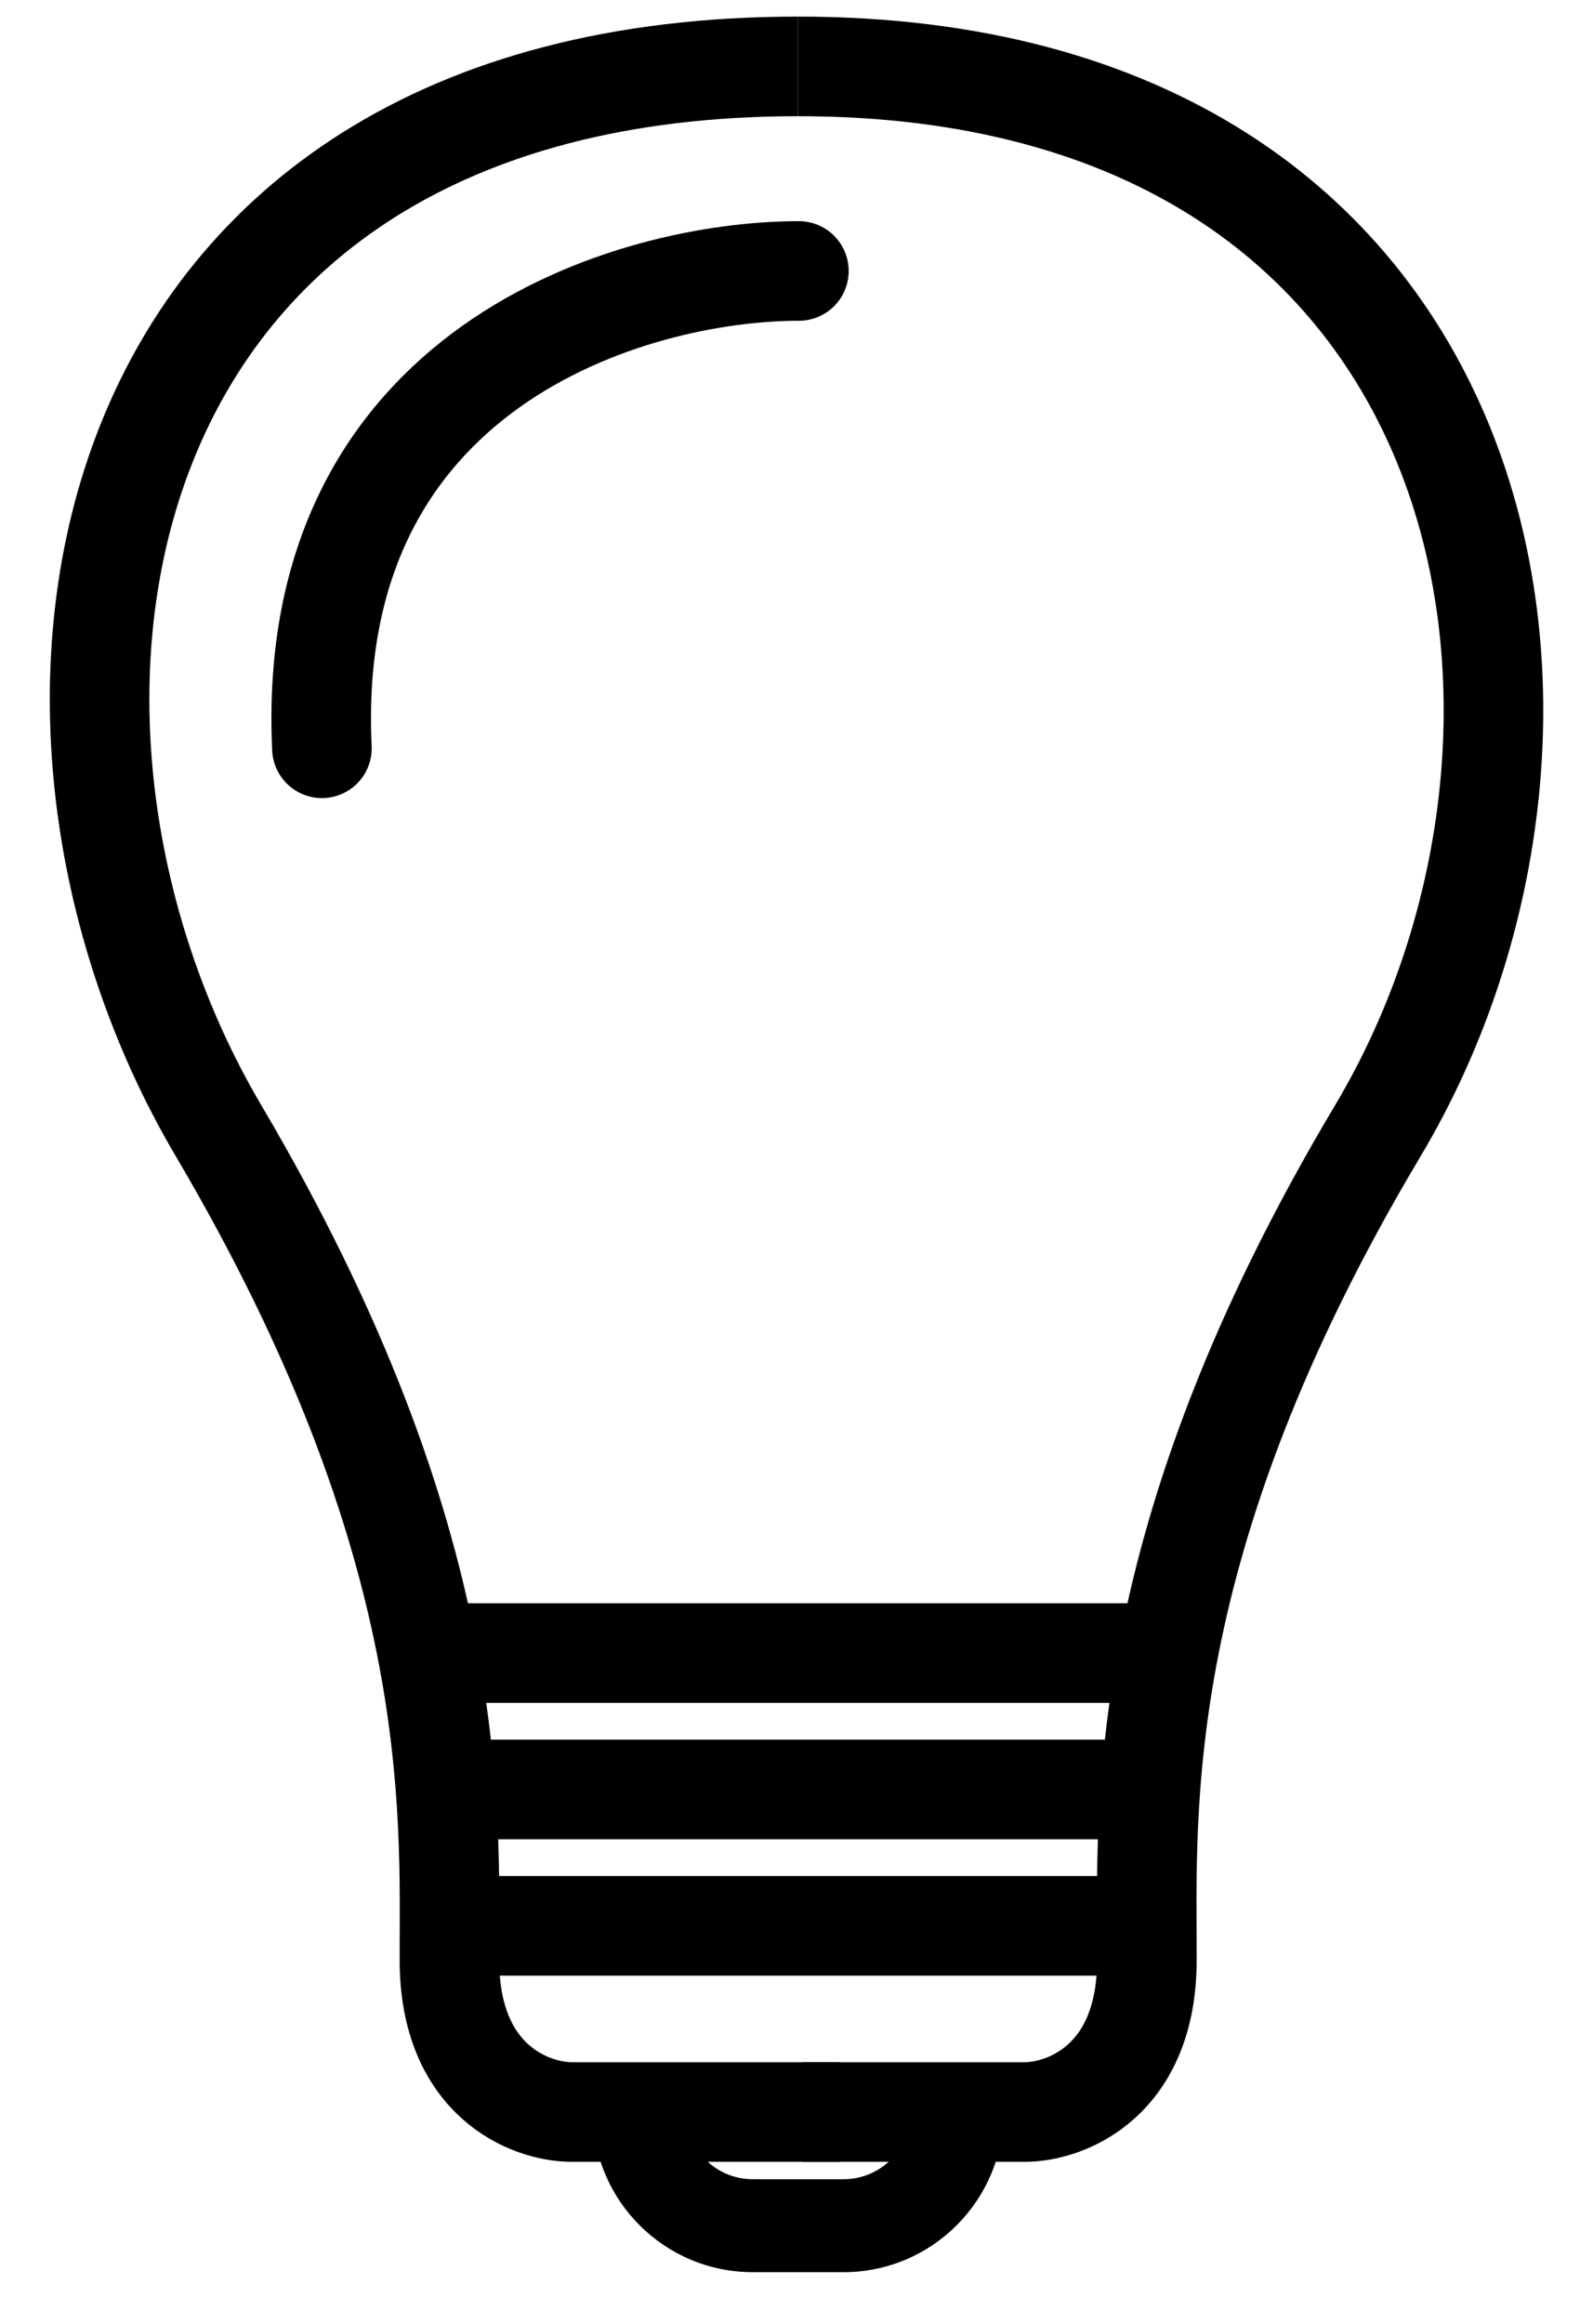 <svg width="24" height="35" viewBox="0 0 24 35" fill="none" xmlns="http://www.w3.org/2000/svg">
<path d="M12.643 31.809C11.603 31.809 8.613 31.809 8.613 31.809C7.999 31.809 6.771 31.351 6.771 29.519C6.771 27.229 6.976 23.274 3.292 17.029C-0.392 10.784 1.178 1 12.025 1" stroke="black" stroke-width="1.5"/>
<path d="M12.092 31.809C13.132 31.809 15.438 31.809 15.438 31.809C16.052 31.809 17.279 31.351 17.279 29.519C17.279 27.229 17.044 23.256 20.759 17.029C24.437 10.864 22.633 1 12.025 1" stroke="black" stroke-width="1.5"/>
<path d="M12.036 4.081C9.527 4.081 4.577 5.519 4.85 11.27" stroke="black" stroke-width="1.5" stroke-linecap="round"/>
<line x1="6.208" y1="24.897" x2="17.842" y2="24.897" stroke="black" stroke-width="1.5"/>
<line x1="6.893" y1="26.951" x2="17.158" y2="26.951" stroke="black" stroke-width="1.5"/>
<line x1="6.893" y1="29.005" x2="17.158" y2="29.005" stroke="black" stroke-width="1.5"/>
<path fill-rule="evenodd" clip-rule="evenodd" d="M10.33 31.809C10.33 32.368 10.783 32.821 11.341 32.821H11.683H12.367H12.709C13.267 32.821 13.72 32.368 13.72 31.809H15.12C15.12 33.141 14.04 34.221 12.709 34.221H12.367H11.683H11.341C10.009 34.221 8.93 33.141 8.93 31.809H10.33Z" fill="black"/>
</svg>
